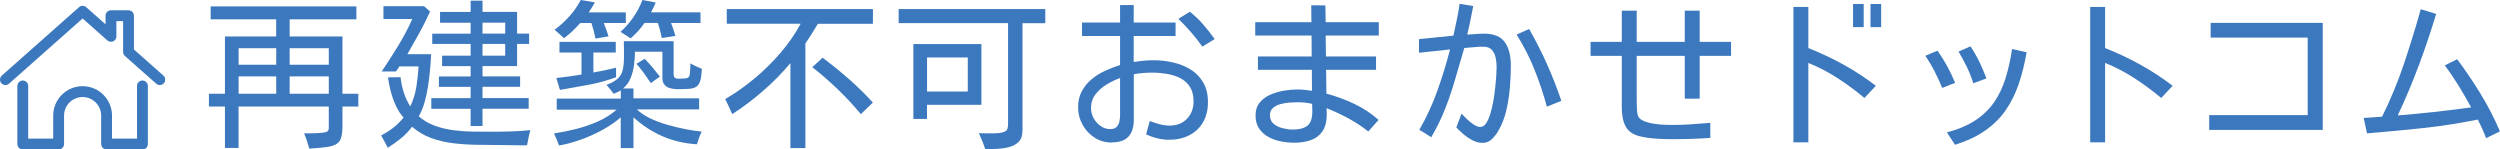 <svg viewBox="0 0 502.67 30.04" xmlns="http://www.w3.org/2000/svg"><g fill="#3c78be"><path d="m62.19 29.87c-.15-.51-.31-1.03-.48-1.55s-.36-1.03-.57-1.51h.97c.44 0 .9-.01 1.39-.03s.94-.05 1.35-.1c.41-.04.71-.11.88-.19.17-.11.28-.23.32-.37s.06-.29.06-.46v-4.24h-18.14v8.32h-2.74v-8.32h-3.22v-2.58h3.22v-11.51h10.3v-3.44h-13.17v-2.61h29.3v2.61h-13.42v3.44h10.62v11.51h3.19v2.58h-3.19v3.78c0 .99-.08 1.78-.24 2.38s-.46 1.04-.91 1.34-1.11.51-1.99.64-2.06.23-3.52.32zm-14.21-16.86h7.56v-3.32h-7.56zm0 5.83h7.56v-3.48h-7.56zm10.26-5.83h7.87v-3.32h-7.87zm0 5.83h7.87v-3.48h-7.87z"/><path d="m77.96 29.71c-.21-.43-.43-.84-.65-1.26s-.45-.82-.69-1.23c.87-.42 1.69-.94 2.47-1.55s1.46-1.29 2.06-2.06c-.57-.57-1.08-1.34-1.53-2.31s-.8-1.97-1.07-3.01-.44-1.96-.53-2.74l2.52-.03c.11 1.04.32 2.06.64 3.06s.75 1.93 1.31 2.81c.59-1.21 1-2.52 1.23-3.94.22-1.41.37-2.78.43-4.1h-3.83l-.7 1.02h-2.87c1.13-1.68 2.23-3.4 3.3-5.15s2.02-3.55 2.85-5.4h-5.8v-2.58h8.16l1.21 1.08c-.66 1.47-1.38 2.91-2.17 4.34-.79 1.42-1.58 2.84-2.39 4.24h4.78c-.04.89-.11 1.89-.21 3s-.23 2.24-.41 3.4-.42 2.26-.72 3.32c-.3 1.05-.68 1.97-1.15 2.76.94.83 2.01 1.46 3.22 1.9s2.49.74 3.83.91 2.68.26 4.02.27 2.59.02 3.76.02c1.28 0 2.55-.02 3.83-.06s2.54-.13 3.79-.26c-.15.49-.27.99-.37 1.5s-.2 1.02-.3 1.53c-.15.02-.31.03-.48.03h-.51l-4.4-.06c-1.45-.02-2.96-.04-4.54-.05s-3.17-.11-4.75-.29-3.09-.53-4.53-1.04-2.74-1.28-3.91-2.3c-.66.87-1.41 1.65-2.25 2.34s-1.73 1.32-2.66 1.9zm16.67-4.36v-3.48h-7.91v-2.14h7.91v-2.26h-6.38v-2.1h6.38v-2.07h-5.74v-2.1h5.74v-2.36h-7.72v-2.07h7.72v-2.2h-6.15v-2.17h6.15v-2.27h2.39v2.26h6.95v4.37h2.42v2.07h-2.42v4.46h-6.95v2.07h7.56v2.1h-7.56v2.26h9.28v2.14h-9.28v3.48h-2.39zm2.39-18.59h4.56v-2.2h-4.56zm0 4.43h4.56v-2.36h-4.56z"/><path d="m124.81 29.84v-6.25c-1 .89-2.22 1.73-3.65 2.52s-2.92 1.45-4.45 1.99-2.96.93-4.3 1.16c-.15-.43-.31-.83-.48-1.23-.17-.39-.35-.79-.54-1.2 1.42-.21 2.9-.51 4.42-.89s2.99-.89 4.4-1.51c1.41-.63 2.67-1.42 3.78-2.38h-12.05v-2.23h12.88v-1.66c-.21.15-.45.28-.7.38-.26.11-.5.21-.73.32-.21-.3-.44-.6-.69-.91-.24-.31-.49-.6-.75-.88 1.02-.38 1.78-.81 2.28-1.28s.83-1.05.99-1.74.24-1.56.24-2.6v-1.58c0-.52-.01-1.05-.03-1.58h10.01v6.5c0 .43.08.71.24.84.16.14.38.2.67.19s.6-.02.94-.02c.23 0 .47-.02.7-.06s.43-.16.57-.35c.06-.08.12-.32.16-.7s.07-.78.08-1.18.02-.66.02-.77c.36.21.73.41 1.12.59.38.18.78.35 1.18.49-.04 1.02-.14 1.81-.3 2.36s-.41.96-.75 1.21c-.34.26-.82.41-1.43.46-.62.05-1.4.08-2.36.08-.51 0-1-.06-1.48-.18s-.87-.34-1.16-.67c-.3-.33-.45-.8-.45-1.42v-5.26h-5.52c0 .81-.06 1.68-.18 2.61-.12.94-.35 1.83-.69 2.68s-.85 1.55-1.53 2.1h2.1v1.98h13.2v2.23h-12.5c.66.66 1.53 1.25 2.61 1.77s2.25.96 3.51 1.32c1.25.36 2.49.66 3.7.89s2.27.39 3.19.48c-.38.81-.7 1.66-.96 2.55-2.44-.15-4.73-.68-6.85-1.59-2.13-.91-4.09-2.19-5.9-3.83v6.18h-2.55zm-5.07-22.09c-.11-.53-.23-1.06-.37-1.58s-.29-1.04-.46-1.55h-2.23c-.49.55-1 1.09-1.55 1.61-.54.52-1.12 1-1.74 1.45-.3-.3-.61-.58-.92-.86-.32-.28-.64-.55-.96-.83 1.08-.81 2.08-1.71 2.98-2.71s1.66-2.09 2.28-3.28l2.84.48c-.19.34-.39.68-.59 1.02s-.42.67-.65.99h7.46v2.14h-4.43c.36.89.68 1.79.96 2.68l-2.61.45zm-7.15 10.33-.73-2.39c.85-.11 1.69-.21 2.53-.32s1.68-.23 2.53-.38v-4.43h-4.43v-2.14h11.32v2.14h-4.5v4.02c.77-.13 1.53-.28 2.3-.45s1.52-.34 2.26-.51v1.91c-1.79.66-3.65 1.17-5.58 1.53s-3.84.7-5.71 1.02zm14.22-10.36-2.04-1.31c.98-.89 1.84-1.88 2.58-2.95s1.35-2.23 1.82-3.46l2.68.51c-.15.34-.3.67-.46 1s-.32.65-.49.97h9.95v2.14h-5.93c.17.43.33.86.48 1.29.15.44.29.88.41 1.32l-2.74.41c-.11-.51-.22-1.02-.35-1.53s-.28-1.01-.45-1.5h-2.68c-.38.57-.81 1.12-1.28 1.63s-.97 1-1.5 1.47zm4.05 8.99c-.45-.68-.91-1.35-1.39-2.01s-.98-1.29-1.51-1.88l1.66-.99c.55.55 1.08 1.13 1.59 1.74s1 1.22 1.47 1.83z"/><path d="m158.93 29.78v-17.09c-1.68 2-3.5 3.85-5.47 5.56s-4.04 3.28-6.23 4.7c-.21-.51-.44-1.02-.69-1.53-.24-.51-.48-1.01-.72-1.5 1.98-1.15 3.92-2.51 5.83-4.1 1.91-1.58 3.68-3.32 5.29-5.2s2.96-3.83 4.05-5.85h-14.86v-2.95h29.39v2.96h-11.06c-.4.66-.81 1.32-1.23 1.99s-.84 1.32-1.29 1.96v21.04h-3.03zm14.16-6.83c-1.45-1.74-2.99-3.41-4.64-4.99s-3.35-3.07-5.12-4.45l2.07-1.91c1.81 1.36 3.56 2.78 5.26 4.27s3.32 3.07 4.85 4.75z"/><path d="m198.1 30c-.17-.55-.37-1.09-.59-1.63-.22-.53-.45-1.06-.69-1.59.43 0 .98.01 1.66.03s1.35.01 2.02-.03 1.2-.16 1.58-.35c.28-.15.45-.36.51-.62.06-.27.1-.54.1-.81v-20.35h-22v-2.83h29.49v2.84h-4.59v21.62c0 .98-.26 1.72-.77 2.23s-1.16.87-1.96 1.07-1.62.32-2.47.35-1.62.06-2.3.08zm-14.45-6.09v-15.05h13.68v12.21h-10.94v2.84zm2.75-5.51h8.19v-6.85h-8.19z"/><path d="m223.52 28.66c-1.28 0-2.42-.33-3.44-.99s-1.83-1.53-2.42-2.61c-.6-1.08-.89-2.24-.89-3.48s.24-2.28.73-3.2 1.14-1.73 1.94-2.41c.81-.68 1.72-1.25 2.73-1.72s2.02-.86 3.04-1.18v-5.83h-7.65v-2.71h7.65v-3.51h2.74v3.51h8.42v2.71h-8.42v5.23c.66-.11 1.32-.19 1.98-.26.66-.06 1.32-.1 1.98-.1 1.34 0 2.66.15 3.97.45s2.49.78 3.54 1.43c1.05.66 1.89 1.53 2.52 2.61s.94 2.4.94 3.95-.33 2.9-.99 4.03c-.66 1.14-1.58 2.01-2.76 2.61-1.18.61-2.53.91-4.06.91-.79 0-1.57-.1-2.36-.29s-1.54-.46-2.26-.8l.73-2.68c.64.26 1.3.47 1.98.65s1.36.27 2.04.27c1.42 0 2.58-.46 3.46-1.37s1.32-2.07 1.32-3.48c0-1.21-.24-2.19-.73-2.95-.49-.75-1.14-1.34-1.96-1.75s-1.72-.7-2.71-.86-1.98-.24-2.98-.24c-.6 0-1.2.03-1.8.08-.61.05-1.22.13-1.83.24v9.15c0 1.49-.36 2.62-1.08 3.4s-1.84 1.16-3.35 1.16zm-.22-2.71c.53 0 .94-.14 1.21-.43.28-.29.46-.65.56-1.08.1-.44.14-.87.14-1.29v-7.46c-.89.32-1.79.74-2.68 1.28-.89.53-1.64 1.19-2.25 1.98s-.91 1.72-.91 2.81c0 .7.18 1.37.53 2.01s.82 1.16 1.42 1.58c.59.41 1.25.62 1.98.62zm18.45-16.58c-.7-1-1.46-1.97-2.28-2.9-.82-.94-1.66-1.83-2.53-2.68l2.3-1.43c.98.77 1.88 1.62 2.69 2.57.82.95 1.59 1.92 2.31 2.92l-2.49 1.53z"/><path d="m260.13 28.69c-.85 0-1.73-.09-2.63-.27s-1.74-.48-2.5-.91c-.77-.42-1.38-.99-1.85-1.69s-.7-1.57-.7-2.61.28-1.9.83-2.58 1.26-1.21 2.14-1.59c.87-.38 1.79-.65 2.74-.81s1.85-.24 2.68-.24c.49 0 .98.03 1.48.08s.99.11 1.48.18l-.03-4.21h-10.84v-2.68h10.81l-.03-4.21h-11.32v-2.68h11.29l-.03-3.41 2.84.03.06 3.38h10.68v2.68h-10.68l.06 4.21h10.07v2.68h-10.04l.06 4.78c1.89.51 3.74 1.19 5.55 2.04s3.45 1.93 4.94 3.25l-2.07 2.33c-1.25-1-2.59-1.88-4.02-2.65-1.42-.77-2.88-1.45-4.37-2.04 0 .21 0 .43.02.65.01.22.02.45.02.69-.02 1.4-.31 2.51-.88 3.33-.56.82-1.33 1.4-2.31 1.75s-2.13.53-3.44.53zm-.25-2.64c1.38 0 2.39-.27 3.03-.8s.96-1.51.96-2.93c0-.23 0-.47-.02-.72-.01-.24-.02-.48-.02-.72-.47-.11-.94-.19-1.42-.24s-.96-.08-1.45-.08c-.43 0-.95.02-1.58.06s-1.25.14-1.87.3-1.13.42-1.55.78c-.41.36-.62.85-.62 1.47 0 .74.26 1.32.77 1.74s1.12.71 1.83.88 1.35.26 1.93.26z"/><path d="m298.08 28.72c-.66 0-1.31-.16-1.96-.49s-1.25-.73-1.82-1.21c-.56-.48-1.06-.94-1.48-1.39l1.05-2.77c.26.28.6.63 1.04 1.05.44.43.9.8 1.39 1.13s.94.49 1.34.49c.45 0 .83-.24 1.16-.73s.62-1.13.86-1.93.45-1.66.61-2.6.29-1.86.38-2.77c.1-.91.16-1.73.21-2.44.04-.71.06-1.24.06-1.58 0-.62-.06-1.24-.19-1.87s-.38-1.15-.77-1.58c-.38-.42-.96-.64-1.72-.64-.64 0-1.28.03-1.91.1s-1.28.12-1.91.16c-.64 2.15-1.24 4.22-1.82 6.22-.57 2-1.23 3.96-1.98 5.88-.74 1.92-1.69 3.87-2.84 5.85-.4-.26-.8-.51-1.2-.77-.39-.26-.79-.5-1.2-.73 1.45-2.51 2.66-5.13 3.63-7.87.98-2.74 1.83-5.5 2.55-8.29l-6.25.67v-2.74l6.92-.7c.23-1.06.46-2.13.69-3.2.22-1.07.41-2.14.56-3.2l2.74.45-.57 2.87c-.19.96-.4 1.91-.64 2.87l2.42-.16c2.34-.17 3.98.3 4.93 1.42s1.42 2.78 1.42 4.99c0 1.34-.06 2.8-.19 4.38s-.37 3.14-.73 4.65c-.36 1.52-.89 2.87-1.59 4.06-.34.6-.77 1.15-1.28 1.66s-1.15.77-1.91.77zm12.95-7.26c-.68-2.53-1.51-5.02-2.5-7.48-.99-2.45-2.18-4.8-3.59-7.03l2.52-1.12c1.32 2.3 2.51 4.65 3.59 7.06 1.07 2.41 2.04 4.87 2.89 7.38l-2.9 1.18z"/><path d="m336.55 27.99c-.53 0-1.17-.01-1.93-.03-.75-.02-1.53-.07-2.33-.14s-1.56-.19-2.28-.35-1.32-.38-1.79-.65c-.6-.36-1.05-.83-1.35-1.4-.31-.57-.52-1.2-.62-1.88-.11-.68-.16-1.34-.16-1.98v-10.33h-6.28v-2.81h6.28v-6.28h3v6.28h9.66v-6.28h3v6.28h6.31v2.81h-6.31v8.61h-3v-8.61h-9.66v9.02c0 .21 0 .52.02.92.01.4.03.81.06 1.21s.09.71.18.92c.19.45.58.79 1.18 1.04.59.24 1.27.43 2.02.54.75.12 1.48.19 2.17.21s1.23.03 1.61.03c1.25 0 2.51-.04 3.78-.13 1.26-.08 2.52-.18 3.78-.29v3.03c-1.23.08-2.45.15-3.67.19-1.21.04-2.43.06-3.67.06z"/><path d="m360.6 28.63v-27.23h3v8.26c2.42.96 4.78 2.07 7.06 3.33s4.46 2.68 6.52 4.26l-2.3 2.45c-1.7-1.42-3.49-2.75-5.37-3.97s-3.85-2.25-5.91-3.08v15.97h-3zm11.99-23.18v-4.65h2.14v4.65zm3.51 0v-4.65h2.14v4.65z"/><path d="m390.51 17.69c-.45-1.13-.95-2.23-1.51-3.32-.56-1.08-1.18-2.14-1.87-3.16l2.45-1.02c.7 1 1.35 2.04 1.94 3.12s1.13 2.2 1.59 3.35l-2.61 1.02zm2.58 11.42-1.63-2.49c2.25-.59 4.15-1.4 5.69-2.41s2.8-2.22 3.78-3.63 1.75-3.02 2.31-4.81c.56-1.8 1-3.77 1.32-5.91l2.93.64c-.4 2.34-.94 4.48-1.61 6.44s-1.55 3.71-2.63 5.26-2.45 2.91-4.11 4.06c-1.66 1.16-3.68 2.11-6.06 2.85zm3.67-12.37c-.34-1.13-.77-2.22-1.29-3.28s-1.08-2.09-1.67-3.09l2.39-1.05c.68 1 1.28 2.04 1.8 3.12s.99 2.19 1.42 3.32l-2.65.99z"/><path d="m420.27 28.63v-27.23h3v8.26c2.42.96 4.78 2.07 7.06 3.33s4.46 2.68 6.52 4.26l-2.3 2.45c-1.7-1.42-3.49-2.75-5.37-3.97s-3.85-2.25-5.91-3.08v15.97h-3z"/><path d="m444.2 26.11v-2.96h19.8v-15.59h-19.51v-2.96h22.54v21.52h-22.83z"/><path d="m499.87 27.77c-.23-.64-.49-1.27-.78-1.9s-.58-1.24-.88-1.83c-3.66.74-7.35 1.32-11.09 1.72s-7.47.75-11.19 1.05l-.67-3.09c.62-.04 1.23-.08 1.85-.13.62-.04 1.23-.08 1.85-.13 1.7-3.42 3.17-6.97 4.4-10.63 1.23-3.67 2.36-7.33 3.38-10.98l3.09.96c-1.04 3.46-2.2 6.91-3.48 10.33s-2.69 6.78-4.24 10.07c2.32-.19 4.62-.41 6.9-.65s4.57-.53 6.87-.84l.99-.13c-.79-1.45-1.62-2.88-2.49-4.3s-1.81-2.81-2.81-4.14l2.49-1.24c1.68 2.25 3.26 4.59 4.73 7 1.48 2.41 2.77 4.92 3.87 7.51l-2.81 1.37z"/></g><g fill="none" stroke="#3c78be" stroke-linecap="round" stroke-linejoin="round" stroke-width="2.18"><path d="m32.13 16.01-6.29-5.57v-7.28h-3.53v4.15l-5.7-5.05-15.52 13.75"/><path d="m4.58 17.28v11.68h7.21v-5.72c0-2.66 2.16-4.82 4.82-4.82s4.82 2.16 4.82 4.82v5.72h7.21v-11.68"/></g></svg>